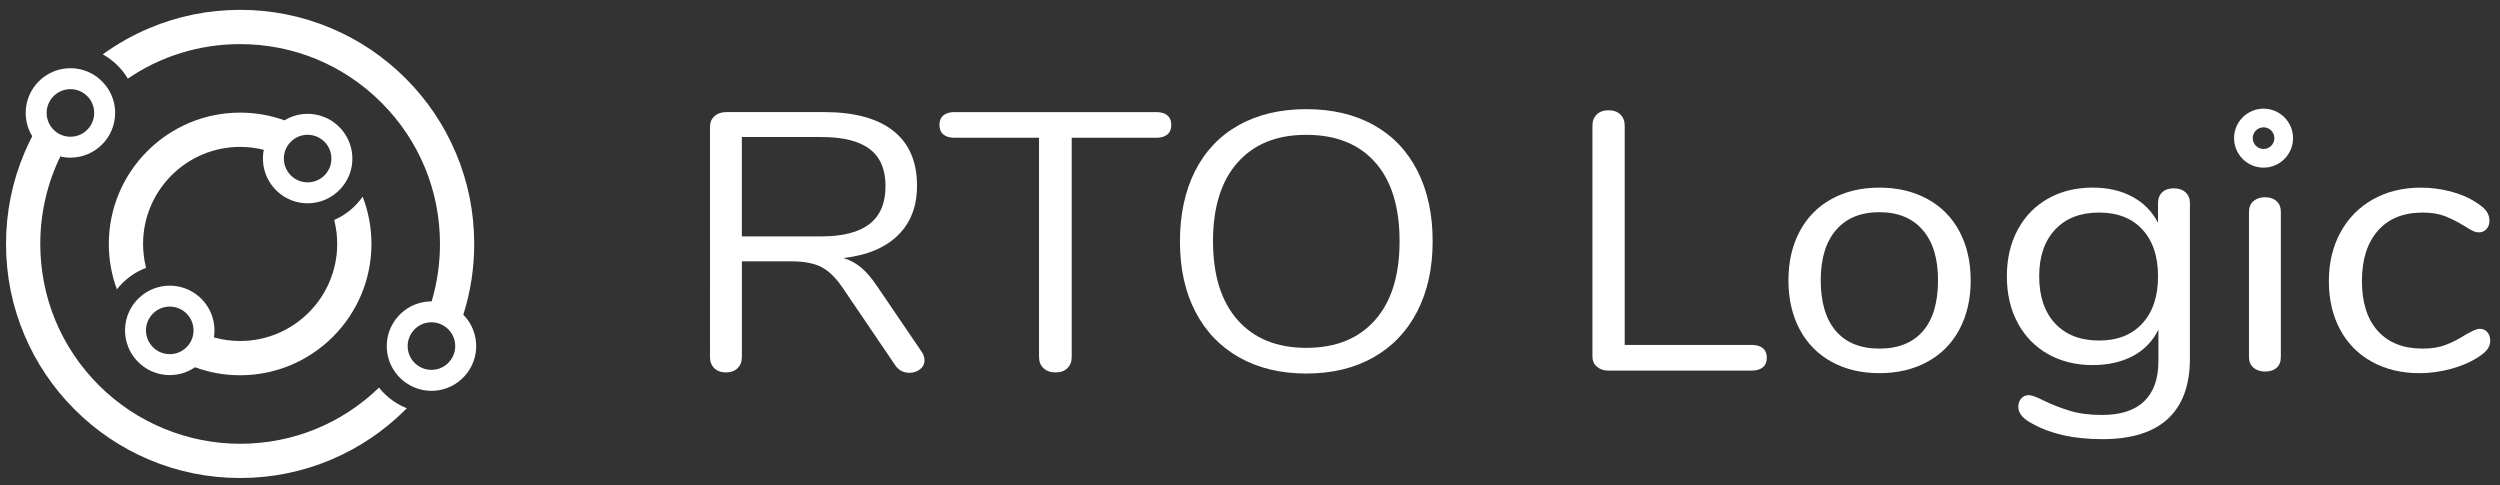 <?xml version="1.0" encoding="UTF-8"?>
<svg id="HORIZONTAL-DARK" xmlns="http://www.w3.org/2000/svg" viewBox="0 0 2812.5 545.86">
  <rect x="0" y="0" width="2812.5" height="545.86" fill="#333333" stroke="none"/>
  <defs>
    <style>
      .cls-1 {
        fill: #fff;
      }
    </style>
  </defs>
  <g id="text">
    <g id="text-2" data-name="text">
      <path class="cls-1" d="M1040.05,405.37c0,4.12-1.7,7.5-5.09,10.11-3.4,2.61-7.31,3.92-11.73,3.92-6.79,0-12.11-2.75-15.94-8.25l-59.34-87.45c-7.68-11.27-15.65-19.04-23.91-23.31-8.27-4.26-19.48-6.39-33.65-6.39h-55.79v107.66c0,5.23-1.63,9.42-4.87,12.58-3.25,3.16-7.53,4.74-12.84,4.74-5.61,0-10.04-1.59-13.28-4.74-3.25-3.16-4.87-7.35-4.87-12.58V142.6c0-4.95,1.7-8.93,5.09-11.96,3.39-3.02,7.89-4.54,13.51-4.54h109.82c33.94,0,59.85,7.01,77.71,21.04,17.86,14.02,26.79,34.65,26.79,61.88,0,23.1-7.16,41.66-21.48,55.69-14.32,14.03-34.76,22.55-61.33,25.58,7.38,2.2,14.02,5.77,19.93,10.72,5.9,4.95,11.8,11.83,17.71,20.62l50.48,74.25c2.06,3.03,3.1,6.19,3.1,9.49ZM924.04,265.94c24.2,0,42.29-4.67,54.24-14.02,11.96-9.35,17.93-23.51,17.93-42.49s-5.91-32.59-17.71-41.66c-11.81-9.08-29.97-13.61-54.47-13.61h-89.45v111.79h89.45Z"/>
      <path class="cls-1" d="M1174,414.24c-3.4-3.16-5.09-7.35-5.09-12.58v-246.68h-95.2c-5.31,0-9.45-1.24-12.4-3.71-2.95-2.48-4.43-6.05-4.43-10.73s1.47-8.25,4.43-10.72c2.95-2.47,7.08-3.71,12.4-3.71h227.16c5.31,0,9.44,1.24,12.4,3.71,2.95,2.47,4.43,6.05,4.43,10.72s-1.48,8.25-4.43,10.73c-2.95,2.47-7.08,3.71-12.4,3.71h-95.2v246.68c0,5.23-1.63,9.42-4.87,12.58-3.25,3.16-7.68,4.74-13.28,4.74s-10.12-1.59-13.51-4.74Z"/>
      <path class="cls-1" d="M1394.08,402.07c-21.41-12.1-37.86-29.29-49.37-51.56-11.51-22.27-17.27-48.53-17.27-78.79s5.68-56.99,17.05-79.41c11.36-22.41,27.74-39.6,49.15-51.56,21.4-11.96,46.72-17.94,75.94-17.94s54.53,5.98,75.94,17.94c21.4,11.96,37.78,29.15,49.15,51.56,11.36,22.42,17.05,48.75,17.05,78.99s-5.76,56.58-17.27,78.99c-11.51,22.42-27.97,39.67-49.37,51.77-21.41,12.1-46.57,18.15-75.5,18.15s-54.1-6.05-75.5-18.15ZM1546.84,360.2c18.45-20.76,27.68-50.39,27.68-88.89s-9.15-68.06-27.45-88.69c-18.31-20.62-44.14-30.94-77.49-30.94s-58.82,10.38-77.27,31.14c-18.45,20.77-27.68,50.26-27.68,88.48s9.22,67.79,27.68,88.69c18.45,20.9,44.2,31.35,77.27,31.35s58.82-10.38,77.27-31.14Z"/>
      <path class="cls-1" d="M1796.58,412.59c-3.4-2.89-5.09-6.67-5.09-11.34V141.37c0-5.22,1.62-9.42,4.87-12.58,3.25-3.16,7.67-4.74,13.28-4.74s10.03,1.59,13.28,4.74c3.25,3.17,4.87,7.36,4.87,12.58v246.68h143.03c5.31,0,9.44,1.24,12.4,3.71,2.95,2.47,4.43,6.05,4.43,10.72s-1.48,8.25-4.43,10.72c-2.95,2.48-7.08,3.71-12.4,3.71h-161.62c-5.02,0-9.23-1.44-12.62-4.33Z"/>
      <path class="cls-1" d="M2060.49,407.02c-15.5-8.52-27.45-20.69-35.87-36.51-8.41-15.81-12.62-34.17-12.62-55.07s4.21-39.25,12.62-55.07c8.41-15.81,20.37-27.98,35.87-36.51,15.5-8.52,33.43-12.79,53.8-12.79s38.37,4.27,54.02,12.79c15.64,8.53,27.67,20.7,36.09,36.51,8.41,15.82,12.62,34.17,12.62,55.07s-4.21,39.26-12.62,55.07c-8.41,15.82-20.45,27.99-36.09,36.51-15.65,8.53-33.65,12.79-54.02,12.79s-38.3-4.26-53.8-12.79ZM2163.22,372.57c11.36-13.06,17.05-32.1,17.05-57.13s-5.76-43.38-17.27-56.72c-11.51-13.33-27.75-20.01-48.71-20.01s-37.2,6.67-48.71,20.01c-11.51,13.34-17.27,32.25-17.27,56.72s5.68,43.73,17.05,56.93c11.36,13.2,27.67,19.8,48.93,19.8s37.56-6.53,48.93-19.59Z"/>
      <path class="cls-1" d="M2458.79,216.44c3.25,3.03,4.87,7.01,4.87,11.96v174.9c0,29.97-8.27,52.59-24.8,67.86-16.54,15.26-41.04,22.89-73.51,22.89s-57.86-5.78-78.82-17.33c-10.63-5.5-15.94-11.83-15.94-18.97,0-3.85,1.11-7.01,3.32-9.49,2.21-2.47,5.09-3.71,8.63-3.71,2.95,0,8.26,1.92,15.94,5.78,10.33,4.95,20.51,8.93,30.55,11.96,10.03,3.02,21.99,4.54,35.87,4.54,20.96,0,36.75-5.16,47.38-15.47,10.63-10.31,15.94-25.37,15.94-45.17v-35.48c-6.2,12.93-15.72,22.83-28.56,29.7-12.84,6.88-27.97,10.31-45.39,10.31-18.9,0-35.65-4.12-50.26-12.38-14.61-8.25-25.98-19.94-34.1-35.06-8.12-15.12-12.18-32.59-12.18-52.39s4.05-37.26,12.18-52.39c8.12-15.12,19.48-26.81,34.1-35.06,14.61-8.25,31.36-12.38,50.26-12.38,17.12,0,32.03,3.44,44.72,10.31,12.69,6.88,22.29,16.64,28.78,29.29v-22.28c0-4.95,1.55-8.93,4.65-11.96,3.1-3.02,7.45-4.54,13.06-4.54s10.03,1.51,13.28,4.54ZM2410.08,363.91c11.8-12.79,17.71-30.45,17.71-53.01s-5.83-39.81-17.49-52.59c-11.67-12.79-27.97-19.18-48.93-19.18s-37.42,6.39-49.37,19.18c-11.96,12.79-17.93,30.32-17.93,52.59s5.98,40.22,17.93,53.01c11.96,12.79,28.41,19.18,49.37,19.18s36.9-6.39,48.71-19.18Z"/>
      <path class="cls-1" d="M2535.18,413.65c-3.4-2.89-5.09-6.94-5.09-12.17v-163.08c0-5.22,1.7-9.28,5.09-12.17,3.39-2.89,7.75-4.33,13.06-4.33s9.59,1.44,12.84,4.33c3.25,2.89,4.87,6.95,4.87,12.17v163.08c0,5.5-1.63,9.63-4.87,12.38-3.25,2.75-7.53,4.12-12.84,4.12s-9.67-1.44-13.06-4.33Z"/>
      <path class="cls-1" d="M2668.46,407.02c-15.5-8.52-27.45-20.62-35.87-36.3s-12.62-33.83-12.62-54.45,4.35-38.91,13.06-54.86c8.7-15.95,20.88-28.32,36.53-37.12,15.64-8.8,33.65-13.2,54.02-13.2,11.22,0,22.36,1.44,33.43,4.33,11.07,2.89,20.74,7.08,29,12.58,5.31,3.3,9.08,6.54,11.29,9.69,2.21,3.16,3.32,6.67,3.32,10.52s-1.11,7.01-3.32,9.49c-2.21,2.48-5.09,3.71-8.63,3.71-2.07,0-4.28-.55-6.64-1.65-2.37-1.1-4.36-2.2-5.98-3.3-1.63-1.1-2.73-1.79-3.32-2.06-7.68-4.67-14.99-8.38-21.92-11.14-6.94-2.75-15.43-4.12-25.46-4.12-21.55,0-38.3,6.81-50.26,20.42-11.96,13.61-17.93,32.52-17.93,56.72s5.98,42.9,17.93,56.1c11.96,13.2,28.71,19.8,50.26,19.8,10.03,0,18.67-1.37,25.9-4.12,7.23-2.75,14.54-6.46,21.92-11.14,3.25-1.92,6.34-3.57,9.3-4.95,2.95-1.37,5.46-2.06,7.53-2.06,3.25,0,5.98,1.24,8.19,3.71,2.21,2.47,3.32,5.64,3.32,9.49,0,3.58-1.04,6.81-3.1,9.69-2.07,2.89-5.91,6.12-11.51,9.69-8.27,5.23-18.23,9.42-29.89,12.58-11.67,3.16-23.4,4.74-35.2,4.74-20.08,0-37.86-4.26-53.36-12.79Z"/>
    </g>
    <path class="cls-1" d="M2546.5,188.6c-18.29,0-33.18-14.88-33.18-33.18s14.88-33.18,33.18-33.18,33.18,14.88,33.18,33.18-14.88,33.18-33.18,33.18ZM2546.5,143.25c-6.71,0-12.18,5.46-12.18,12.18s5.46,12.18,12.18,12.18,12.18-5.46,12.18-12.18-5.46-12.18-12.18-12.18Z"/>
  </g>
  <g id="icon">
    <path class="cls-1" d="M446.63,453.84c-1.41-.85-2.78-1.74-4.13-2.67-6.06-4.21-11.5-9.29-16.12-15.11h0c-42.14,40.77-97.46,63.18-156.24,63.18s-116.5-23.38-158.97-65.85c-42.46-42.46-65.85-98.92-65.85-158.97,0-34.66,7.8-68.11,22.55-98.37,3.65.84,7.44,1.31,11.35,1.31,27.74,0,50.32-22.57,50.32-50.32,0-5.5-.9-10.78-2.53-15.74-4.99-15.1-16.94-27.06-32.04-32.04-.41-.13-.82-.26-1.23-.38-4.6-1.39-9.46-2.15-14.51-2.15-27.74,0-50.32,22.57-50.32,50.32,0,9.58,2.7,18.55,7.37,26.18-3.16,6.09-6.1,12.32-8.79,18.68-13.74,32.48-20.7,66.97-20.7,102.51s6.97,70.03,20.7,102.51c13.27,31.36,32.25,59.52,56.43,83.7,24.18,24.18,52.34,43.17,83.7,56.43,32.48,13.74,66.97,20.7,102.51,20.7s70.03-6.97,102.51-20.7c31.36-13.27,59.52-32.25,83.7-56.43.44-.44.87-.89,1.31-1.34-1.53-.61-3.04-1.27-4.53-1.98-.74-.35-1.48-.72-2.21-1.1-1.46-.75-2.89-1.55-4.3-2.4ZM76.96,100.38c2.17-.18,4.29-.1,6.34.21.89.14,1.76.31,2.61.54.43.11.85.23,1.27.36.84.26,1.66.56,2.46.9.8.34,1.58.72,2.34,1.13,3.41,1.86,6.38,4.43,8.69,7.53.26.34.51.69.75,1.05.48.71.93,1.45,1.34,2.21,2.06,3.79,3.23,8.13,3.23,12.75s-1.17,8.95-3.23,12.75c-.41.76-.86,1.49-1.34,2.21-.24.36-.49.71-.75,1.05-2.31,3.09-5.28,5.67-8.69,7.53-.76.41-1.54.79-2.34,1.13-.8.34-1.62.64-2.46.9-.42.13-.84.25-1.27.36-.85.22-1.73.4-2.61.54-1.33.2-2.69.31-4.07.31-15.76,0-28.38-13.69-26.6-29.8,1.39-12.58,11.71-22.59,24.32-23.63Z"/>
    <path class="cls-1" d="M535.09,381.56c-1.69-10.8-6.72-20.25-13.87-27.49,8.14-25.64,12.27-52.33,12.27-79.64,0-35.54-6.97-70.03-20.7-102.51-13.27-31.36-32.25-59.52-56.43-83.7-24.18-24.18-52.34-43.16-83.7-56.43-32.48-13.74-66.97-20.7-102.51-20.7s-70.03,6.97-102.51,20.7c-18.51,7.83-35.9,17.67-52.02,29.38,11.63,6.44,21.38,15.87,28.21,27.25,36.97-25.22,80.6-38.79,126.32-38.79,60.05,0,116.5,23.38,158.97,65.85,42.46,42.46,65.85,98.92,65.85,158.97,0,22.2-3.2,43.9-9.38,64.6-2.63,0-5.29.18-7.97.6-27.41,4.29-46.22,30.08-41.93,57.49.85,5.43,2.55,10.51,4.94,15.16,7.26,14.15,20.92,24.11,36.61,26.71,5.15.85,10.51.92,15.94.07,27.41-4.29,46.22-30.08,41.93-57.49ZM510.6,398.29c-1.45,4.07-3.87,7.72-7.01,10.65-.31.29-.64.58-.97.86-2.3,1.95-4.95,3.52-7.86,4.61-1.66.62-3.42,1.09-5.24,1.37-14.58,2.28-28.3-7.72-30.58-22.3-2.28-14.58,7.72-28.3,22.3-30.58,14.58-2.28,28.3,7.72,30.58,22.3.71,4.56.23,9.03-1.23,13.09Z"/>
    <path class="cls-1" d="M375.97,247.46c2.2,8.63,3.37,17.66,3.37,26.97,0,60.21-48.98,109.19-109.19,109.19-10.22,0-20.11-1.42-29.49-4.06.1-.65.2-1.3.28-1.96,3.27-27.55-16.49-52.62-44.04-55.89-27.55-3.27-52.62,16.49-55.89,44.04-3.27,27.55,16.49,52.62,44.04,55.89,12.58,1.49,24.64-1.83,34.35-8.49,15.84,5.82,32.92,9.01,50.75,9.01,81.46,0,147.73-66.27,147.73-147.73,0-18.74-3.52-36.67-9.91-53.18-8,11.5-19.1,20.61-32,26.22ZM217.55,374.83c-1.74,14.65-15.08,25.16-29.73,23.42-14.65-1.74-25.16-15.08-23.42-29.73,1.74-14.65,15.08-25.16,29.73-23.42,14.65,1.74,25.16,15.08,23.42,29.73Z"/>
    <path class="cls-1" d="M349.32,128.17c-10.67-.68-20.77,2.03-29.28,7.21-15.59-5.61-32.39-8.68-49.89-8.68-81.46,0-147.73,66.27-147.73,147.73,0,17.95,3.22,35.15,9.11,51.08,8.48-10.88,19.84-19.29,32.78-24.21-2.18-8.6-3.35-17.6-3.35-26.87,0-60.21,48.98-109.19,109.19-109.19,9.18,0,18.1,1.14,26.62,3.29-.43,2.16-.74,4.38-.88,6.64-1.78,27.69,19.31,51.66,46.99,53.43,5.48.35,10.82-.21,15.87-1.52,15.39-4.01,28.08-15.17,34.03-29.93.43-1.06.83-2.13,1.18-3.22,1.27-3.91,2.08-8.04,2.35-12.32,1.78-27.69-19.31-51.66-46.99-53.43ZM372.81,180.09c-.18,2.76-.77,5.4-1.71,7.86-.31.82-.67,1.62-1.06,2.4-.64,1.27-1.37,2.47-2.19,3.61-.55.77-1.15,1.51-1.78,2.22-.29.33-.6.65-.91.97-.45.46-.91.9-1.39,1.33-.46.41-.94.79-1.43,1.16-1.21.93-2.5,1.76-3.87,2.47-.38.2-.77.39-1.16.57-1.17.54-2.39,1.01-3.65,1.38-2.93.87-6.06,1.24-9.28,1.04-14.73-.94-25.94-13.69-25-28.42.94-14.73,13.69-25.94,28.42-25,1.84.12,3.63.42,5.34.89.86.23,1.7.51,2.52.82,3.69,1.41,6.97,3.62,9.65,6.39,1.19,1.23,2.27,2.58,3.2,4.01,1.17,1.8,2.13,3.74,2.85,5.79.43,1.23.77,2.5,1.02,3.8.41,2.17.56,4.42.41,6.72Z"/>
  </g>
</svg>